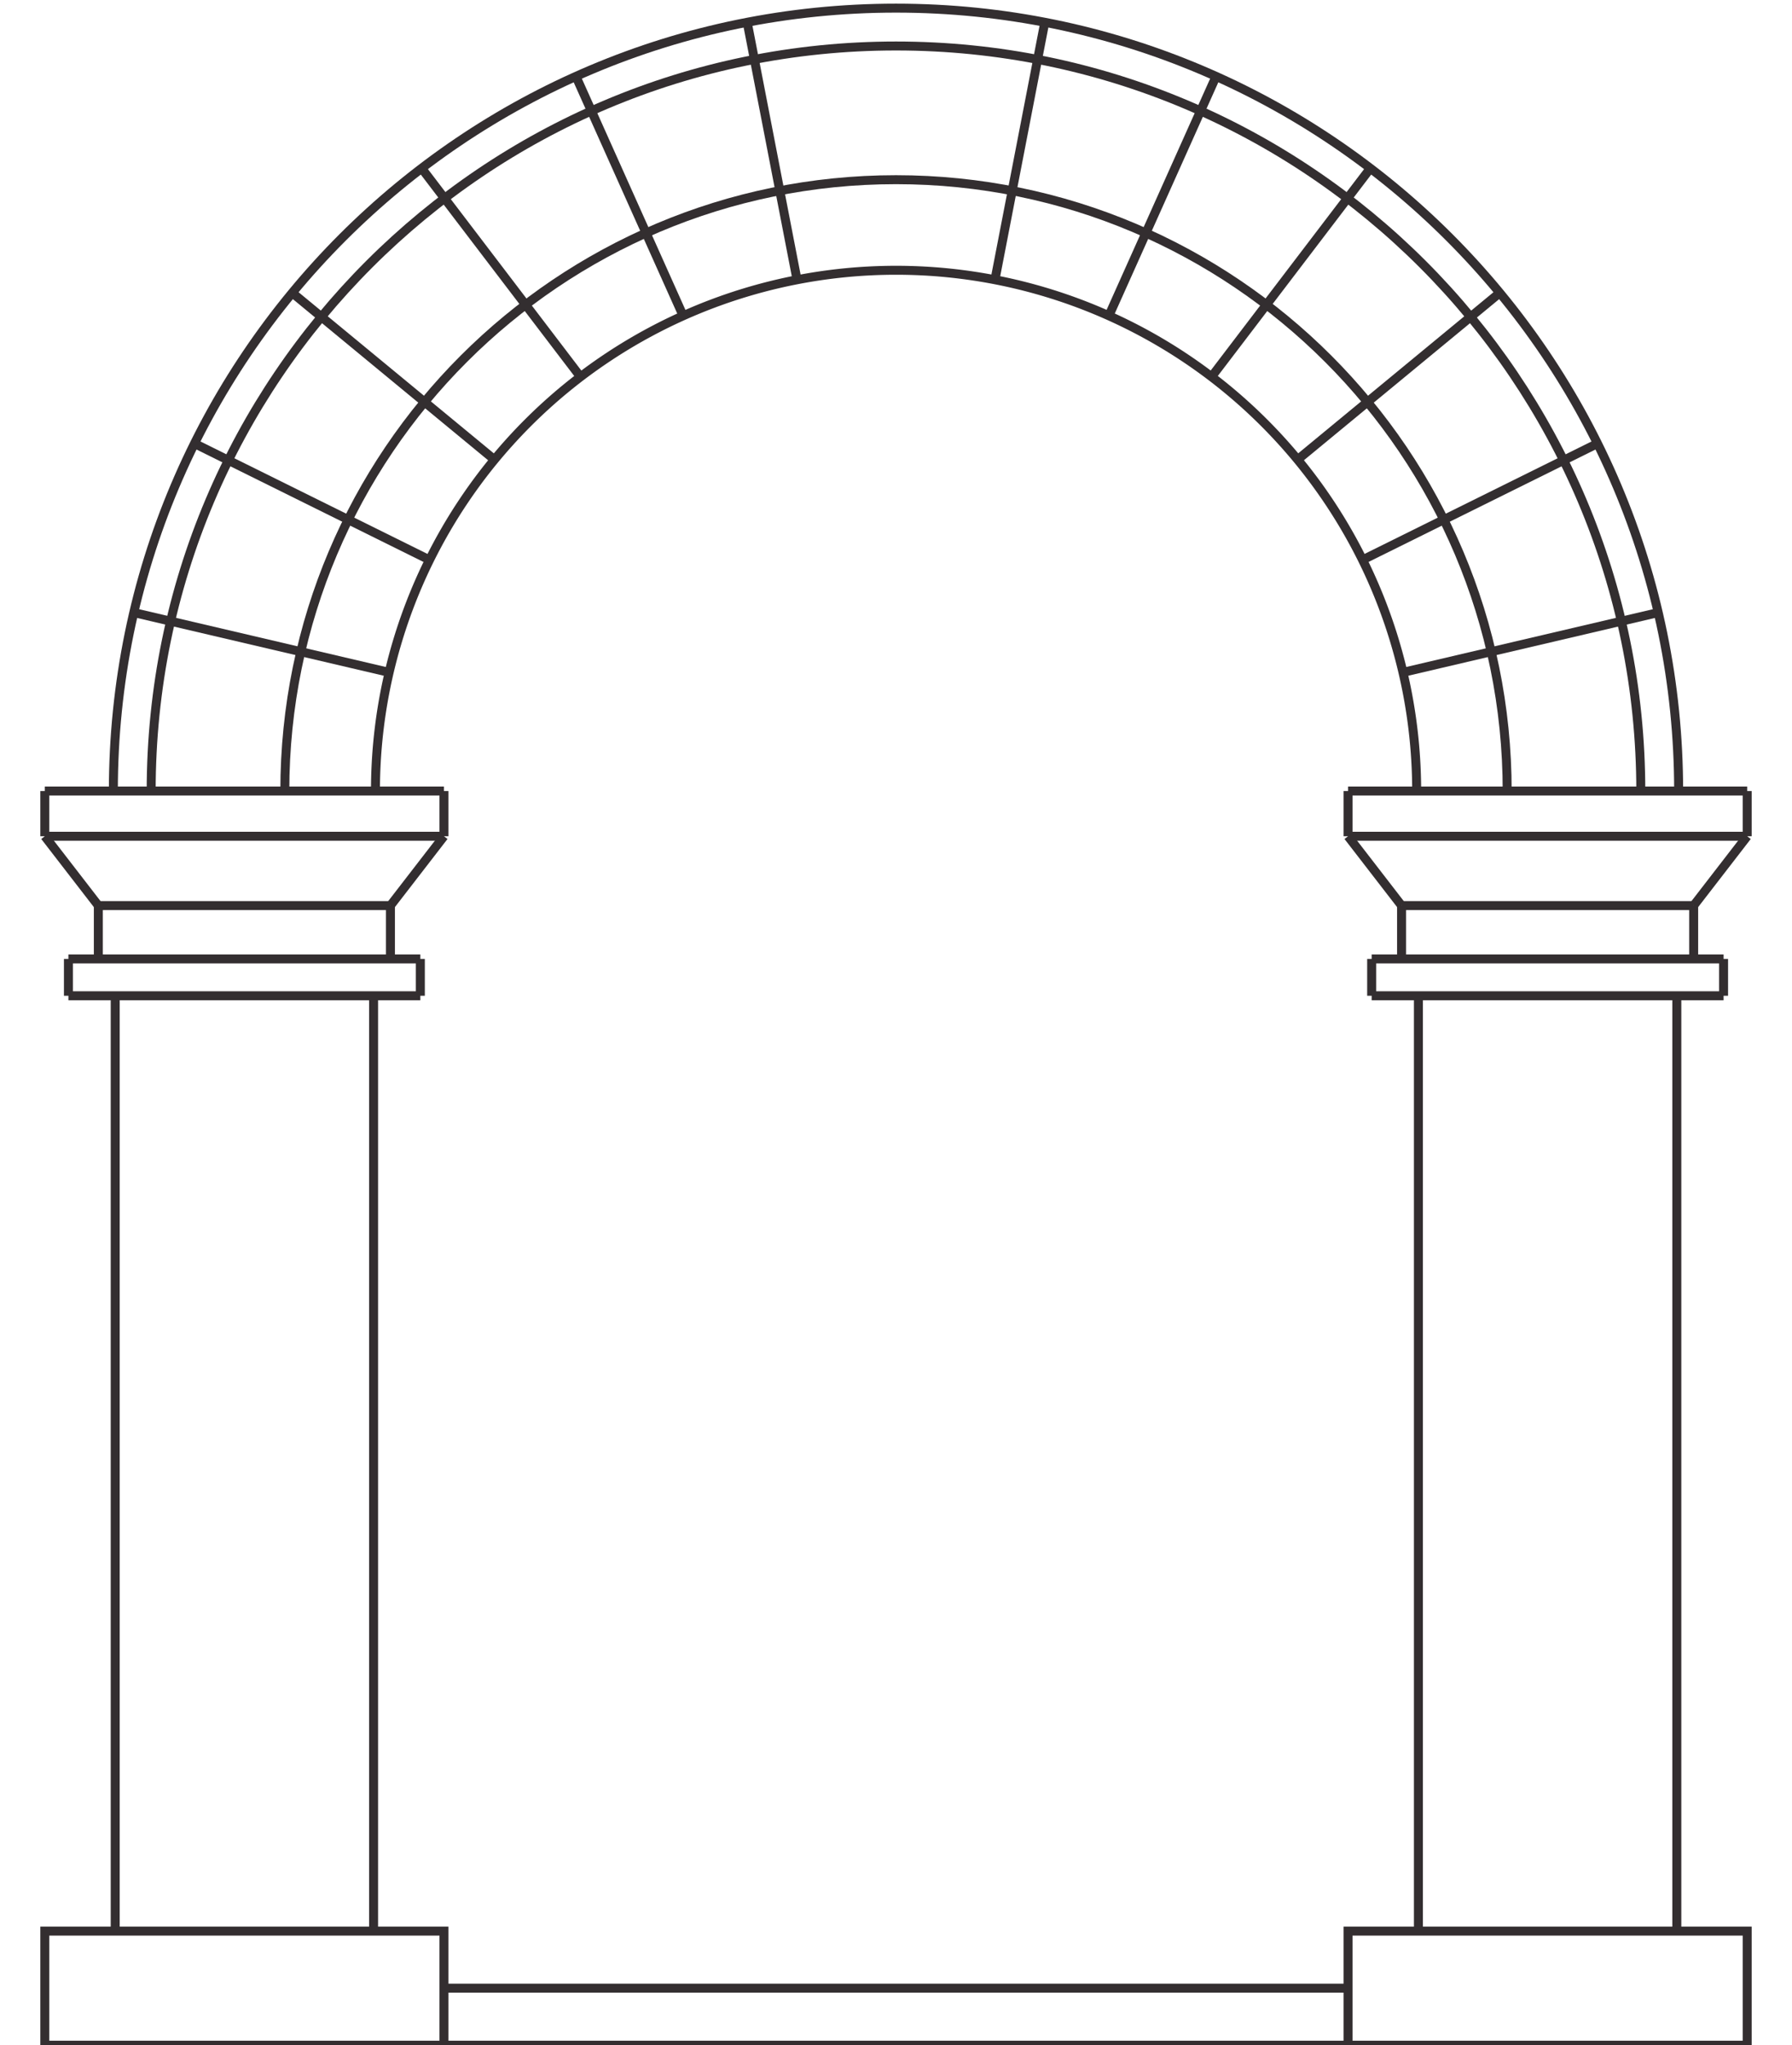 <svg id="CAMISETA_STAFF_DELANTE" data-name="CAMISETA STAFF_DELANTE" xmlns="http://www.w3.org/2000/svg" viewBox="0 0 623.62 711.5"><defs><style>.cls-1{fill:none;stroke:#332e30;stroke-miterlimit:10;stroke-width:3.12px;}</style></defs><g id="AMARILLO_TEXTO" data-name="AMARILLO TEXTO"><g id="ARC"><path class="cls-1" d="M493,275.19a181.17,181.17,0,0,0-362.34,0"/></g><g id="ARC-2" data-name="ARC"><path class="cls-1" d="M524.5,275.19c0-117.46-95.23-212.68-212.69-212.68S99.12,157.73,99.12,275.19"/></g><g id="ARC-3" data-name="ARC"><path class="cls-1" d="M571,275.19C571,132,455,16,311.81,16S52.61,132,52.61,275.19"/></g><g id="ARC-4" data-name="ARC"><path class="cls-1" d="M584.17,275.19c0-150.42-121.94-272.36-272.36-272.36S39.45,124.77,39.45,275.19"/></g><g id="LINE"><line class="cls-1" x1="277.37" y1="97.33" x2="260.04" y2="7.8"/></g><g id="LINE-2" data-name="LINE"><line class="cls-1" x1="34.22" y1="315.04" x2="135.87" y2="315.04"/></g><g id="LINE-3" data-name="LINE"><line class="cls-1" x1="135.87" y1="315.04" x2="154.5" y2="290.92"/></g><g id="LINE-4" data-name="LINE"><line class="cls-1" x1="154.5" y1="290.92" x2="154.5" y2="275.19"/></g><g id="LINE-5" data-name="LINE"><line class="cls-1" x1="154.5" y1="290.92" x2="15.59" y2="290.92"/></g><g id="LINE-6" data-name="LINE"><line class="cls-1" x1="135.87" y1="315.04" x2="135.87" y2="333.6"/></g><g id="LINE-7" data-name="LINE"><line class="cls-1" x1="130.01" y1="346.41" x2="130.01" y2="671.81"/></g><g id="LINE-8" data-name="LINE"><line class="cls-1" x1="200.46" y1="26.64" x2="237.74" y2="109.86"/></g><g id="LINE-9" data-name="LINE"><line class="cls-1" x1="202.01" y1="131.09" x2="146.74" y2="58.55"/></g><g id="LINE-10" data-name="LINE"><line class="cls-1" x1="101.72" y1="101.88" x2="172.06" y2="159.91"/></g><g id="LINE-11" data-name="LINE"><line class="cls-1" x1="149.46" y1="194.79" x2="67.74" y2="154.32"/></g><g id="LINE-12" data-name="LINE"><line class="cls-1" x1="46.62" y1="213.12" x2="135.41" y2="233.91"/></g><g id="LINE-13" data-name="LINE"><line class="cls-1" x1="346.25" y1="97.33" x2="363.58" y2="7.8"/></g><g id="LINE-14" data-name="LINE"><line class="cls-1" x1="423.16" y1="26.64" x2="385.88" y2="109.86"/></g><g id="LINE-15" data-name="LINE"><line class="cls-1" x1="421.61" y1="131.09" x2="476.88" y2="58.55"/></g><g id="LINE-16" data-name="LINE"><line class="cls-1" x1="521.91" y1="101.88" x2="451.56" y2="159.91"/></g><g id="LINE-17" data-name="LINE"><line class="cls-1" x1="474.16" y1="194.79" x2="555.88" y2="154.32"/></g><g id="LINE-18" data-name="LINE"><line class="cls-1" x1="577" y1="213.12" x2="488.21" y2="233.91"/></g><g id="LINE-19" data-name="LINE"><line class="cls-1" x1="15.59" y1="275.19" x2="154.5" y2="275.19"/></g><g id="LINE-20" data-name="LINE"><line class="cls-1" x1="146.28" y1="333.6" x2="146.28" y2="346.41"/></g><g id="LINE-21" data-name="LINE"><line class="cls-1" x1="34.22" y1="315.04" x2="15.59" y2="290.92"/></g><g id="LINE-22" data-name="LINE"><line class="cls-1" x1="15.59" y1="290.92" x2="15.59" y2="275.19"/></g><g id="LINE-23" data-name="LINE"><line class="cls-1" x1="34.22" y1="315.04" x2="34.22" y2="333.6"/></g><g id="LINE-24" data-name="LINE"><line class="cls-1" x1="23.81" y1="333.6" x2="23.81" y2="346.41"/></g><g id="LINE-25" data-name="LINE"><line class="cls-1" x1="40.09" y1="346.41" x2="40.09" y2="671.81"/></g><g id="LINE-26" data-name="LINE"><line class="cls-1" x1="23.81" y1="333.6" x2="146.28" y2="333.6"/></g><g id="LINE-27" data-name="LINE"><line class="cls-1" x1="146.28" y1="346.41" x2="23.81" y2="346.41"/></g><g id="LINE-28" data-name="LINE"><line class="cls-1" x1="589.4" y1="315.04" x2="487.75" y2="315.04"/></g><g id="LINE-29" data-name="LINE"><line class="cls-1" x1="487.75" y1="315.04" x2="469.12" y2="290.92"/></g><g id="LINE-30" data-name="LINE"><line class="cls-1" x1="469.12" y1="290.92" x2="469.12" y2="275.19"/></g><g id="LINE-31" data-name="LINE"><line class="cls-1" x1="469.12" y1="290.92" x2="608.03" y2="290.92"/></g><g id="LINE-32" data-name="LINE"><line class="cls-1" x1="487.75" y1="315.04" x2="487.75" y2="333.6"/></g><g id="LINE-33" data-name="LINE"><line class="cls-1" x1="493.61" y1="346.41" x2="493.61" y2="671.81"/></g><g id="LINE-34" data-name="LINE"><line class="cls-1" x1="608.03" y1="275.19" x2="469.12" y2="275.19"/></g><g id="LINE-35" data-name="LINE"><line class="cls-1" x1="477.34" y1="333.6" x2="477.34" y2="346.41"/></g><g id="LINE-36" data-name="LINE"><line class="cls-1" x1="589.4" y1="315.04" x2="608.03" y2="290.92"/></g><g id="LINE-37" data-name="LINE"><line class="cls-1" x1="608.03" y1="290.92" x2="608.03" y2="275.19"/></g><g id="LINE-38" data-name="LINE"><line class="cls-1" x1="589.4" y1="315.04" x2="589.4" y2="333.6"/></g><g id="LINE-39" data-name="LINE"><line class="cls-1" x1="599.81" y1="333.6" x2="599.81" y2="346.41"/></g><g id="LINE-40" data-name="LINE"><line class="cls-1" x1="583.54" y1="346.41" x2="583.54" y2="671.81"/></g><g id="LINE-41" data-name="LINE"><line class="cls-1" x1="599.81" y1="333.6" x2="477.34" y2="333.6"/></g><g id="LINE-42" data-name="LINE"><line class="cls-1" x1="477.34" y1="346.41" x2="599.81" y2="346.41"/></g><g id="LINE-43" data-name="LINE"><line class="cls-1" x1="154.5" y1="691.65" x2="469.12" y2="691.65"/></g><g id="LWPOLYLINE"><rect class="cls-1" x="15.59" y="671.81" width="138.91" height="39.69"/></g><g id="LWPOLYLINE-2" data-name="LWPOLYLINE"><rect class="cls-1" x="469.12" y="671.81" width="138.91" height="39.69"/></g><g id="LINE-44" data-name="LINE"><line class="cls-1" x1="154.5" y1="711.5" x2="469.12" y2="711.5"/></g></g></svg>